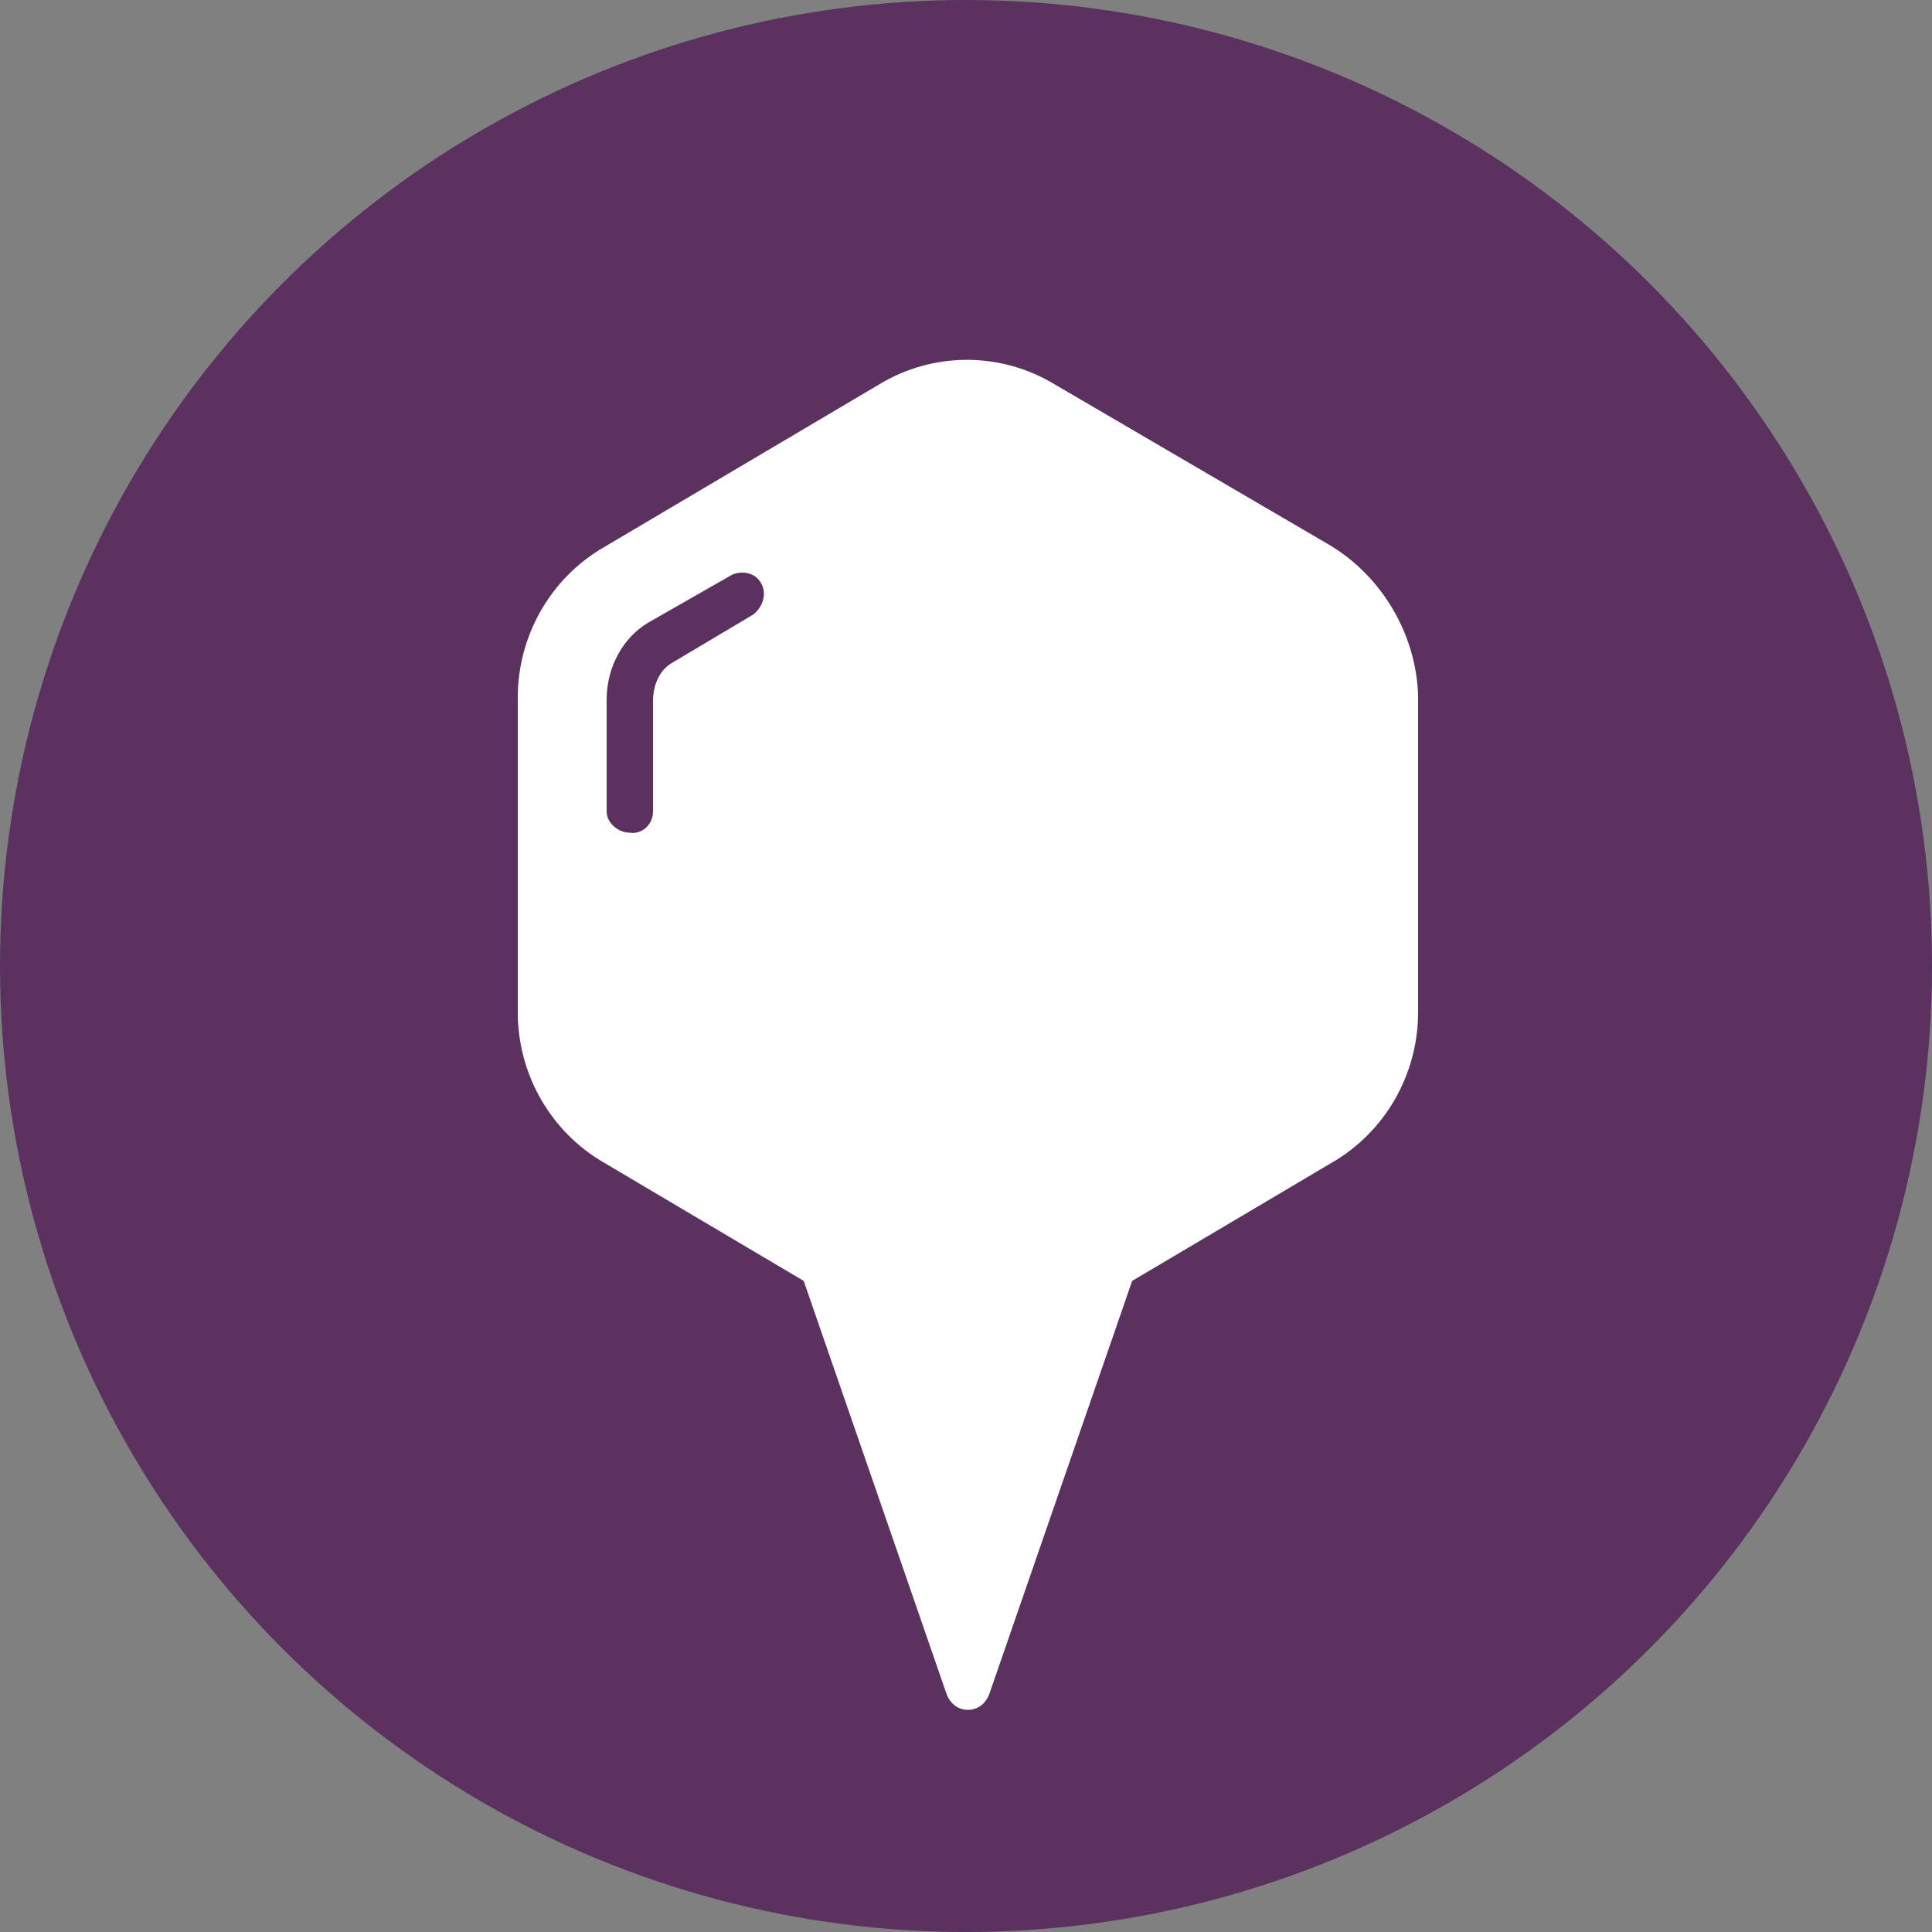 <?xml version="1.0" encoding="utf-8"?>
<!-- Generator: Adobe Illustrator 25.2.3, SVG Export Plug-In . SVG Version: 6.00 Build 0)  -->
<svg version="1.1" id="Layer_1" xmlns="http://www.w3.org/2000/svg" xmlns:xlink="http://www.w3.org/1999/xlink" x="0px" y="0px"
	 viewBox="0 0 100 100" style="enable-background:new 0 0 100 100;" xml:space="preserve">
<rect x="0" y="0" width="100" height="100" fill="#808080" stroke="none"/>
<style type="text/css">
	.st0{fill:#5B325F;}
	.st1{fill-rule:evenodd;clip-rule:evenodd;fill:#FFFFFF;}
</style>
<g id="Layer_2-2">
	<g id="Layer_2-2-2">
		<circle class="st0" cx="50" cy="50" r="50"/>
	</g>
</g>
<g id="Layer_2-3">
	<g id="Layer_1-2-2">
		<path class="st1" d="M39,31.8l-4.2,2.5c-0.7,0.4-1,1.2-1,2v5.7c0,0.7-0.6,1.2-1.2,1.1c0,0,0,0,0,0l0,0c-0.6,0-1.2-0.5-1.2-1.1
			v-5.8c0-1.6,0.8-3.2,2.2-4l4.2-2.4c0.5-0.3,1.3-0.2,1.6,0.4l0,0C39.7,30.7,39.5,31.4,39,31.8 M68.8,28.2l-14.2-8.3
			c-2.8-1.7-6.3-1.7-9.1,0l-14.2,8.4c-2.8,1.6-4.5,4.6-4.5,7.8v16.3c0,3.2,1.7,6.2,4.5,7.8l10.3,6.1l7.4,21.4
			c0.2,0.5,0.6,0.8,1.1,0.8c0.5,0,0.9-0.3,1.1-0.8l7.4-21.4l10.3-6.1c2.8-1.6,4.5-4.6,4.5-7.8V36C73.3,32.8,71.5,29.8,68.8,28.2"/>
	</g>
</g>
</svg>
